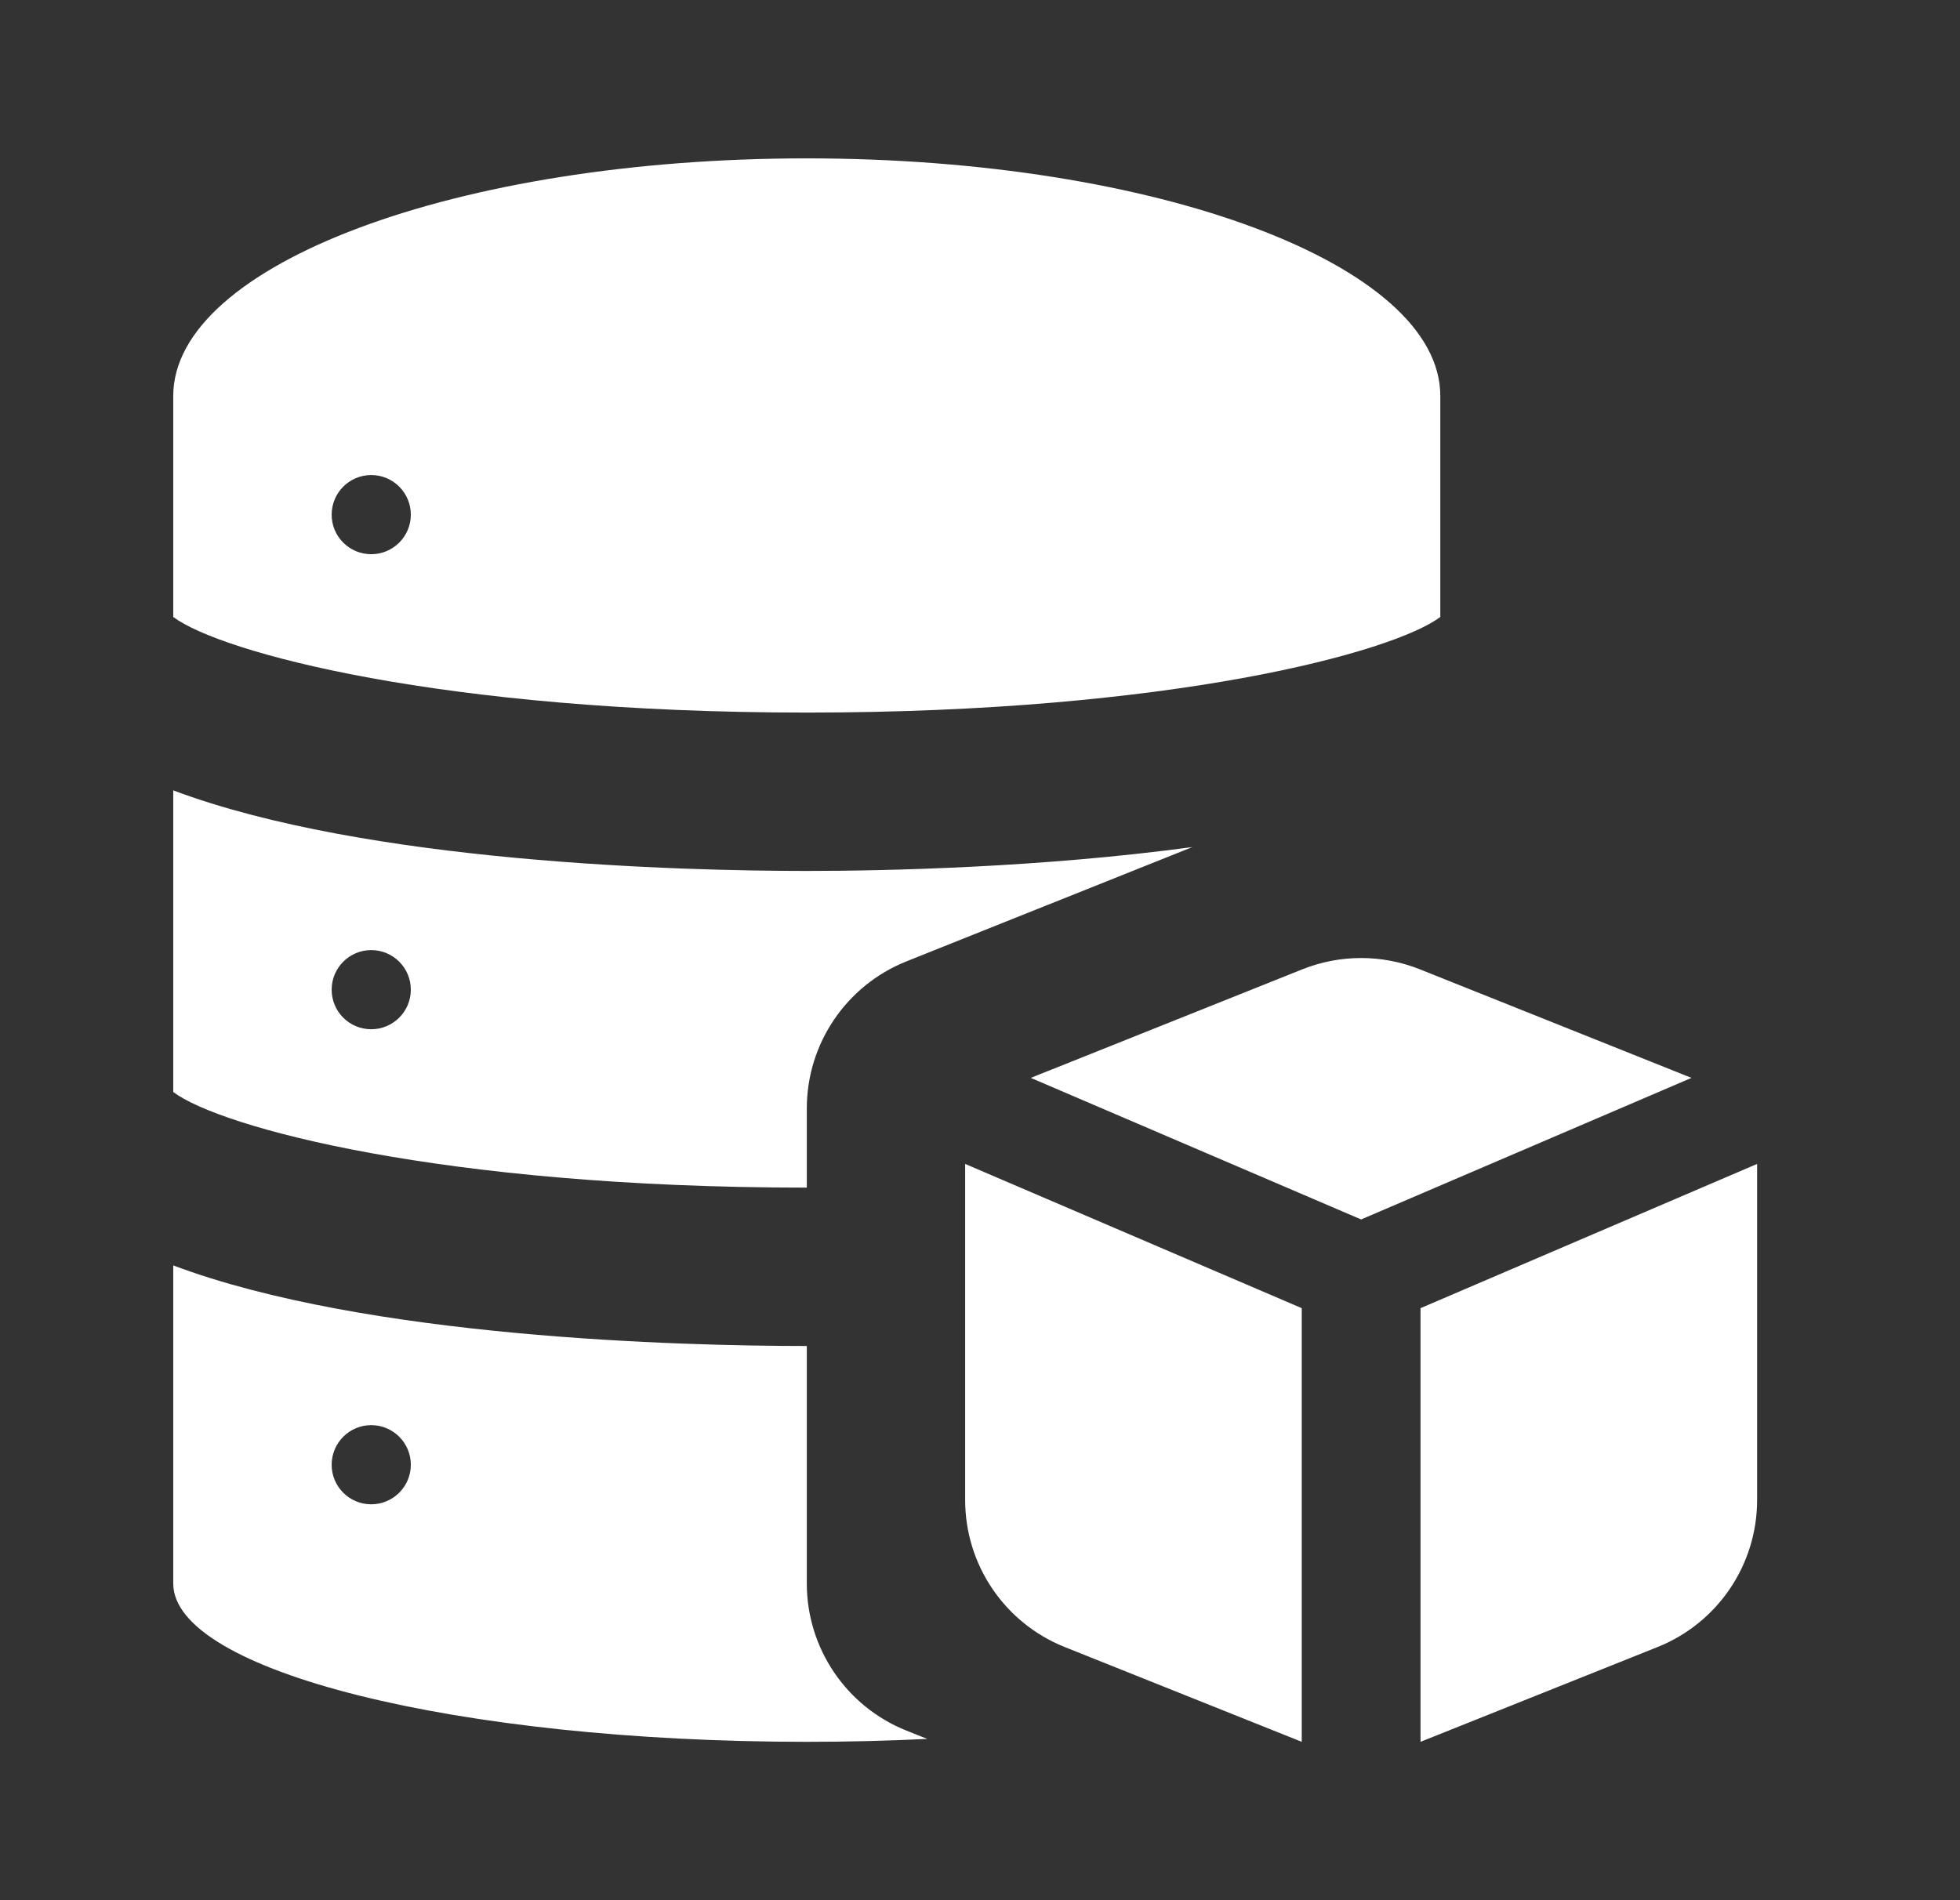 <svg width="33" height="32" viewBox="0 0 33 32" fill="none" xmlns="http://www.w3.org/2000/svg">
<rect x="0" y="0" width="33" height="32" fill="#333333" stroke="none"/>
<path d="M24.25 6.667C24.25 4.457 19.475 2.667 13.584 2.667C7.693 2.667 2.917 4.457 2.917 6.667V10.39C3.707 10.984 7.433 12 13.584 12C19.734 12 23.46 10.984 24.25 10.39V6.667ZM6.25 9.333C5.882 9.333 5.584 9.035 5.584 8.667C5.584 8.299 5.882 8 6.25 8C6.618 8 6.917 8.298 6.917 8.667C6.917 9.035 6.618 9.333 6.25 9.333ZM13.584 26.667V22.667C11.476 22.667 6.164 22.531 2.917 21.31V26.667C2.917 28.14 7.693 29.333 13.584 29.333C14.278 29.333 14.955 29.316 15.612 29.284L15.259 29.143C14.248 28.738 13.584 27.757 13.584 26.667ZM6.25 25.333C5.882 25.333 5.584 25.035 5.584 24.667C5.584 24.299 5.882 24 6.25 24C6.618 24 6.917 24.298 6.917 24.667C6.917 25.035 6.618 25.333 6.25 25.333ZM16.25 19.601L21.917 22.03V29.333L17.927 27.737C16.914 27.332 16.25 26.352 16.25 25.261V19.601ZM2.917 13.31V18.39C3.707 18.984 7.433 20 13.584 20V18.667C13.584 17.576 14.248 16.596 15.259 16.191L20.075 14.265C17.517 14.611 14.913 14.667 13.584 14.667C11.476 14.667 6.164 14.531 2.917 13.31ZM6.25 17.333C5.882 17.333 5.584 17.035 5.584 16.667C5.584 16.299 5.882 16 6.25 16C6.618 16 6.917 16.298 6.917 16.667C6.917 17.035 6.618 17.333 6.25 17.333ZM23.917 22.03L29.584 19.601V25.261C29.584 26.352 28.92 27.332 27.907 27.737L23.917 29.333V22.03ZM28.479 18.152L22.917 20.536L17.355 18.152L21.927 16.324C22.562 16.07 23.271 16.07 23.907 16.324L28.479 18.152Z" fill="white"/>
</svg>
